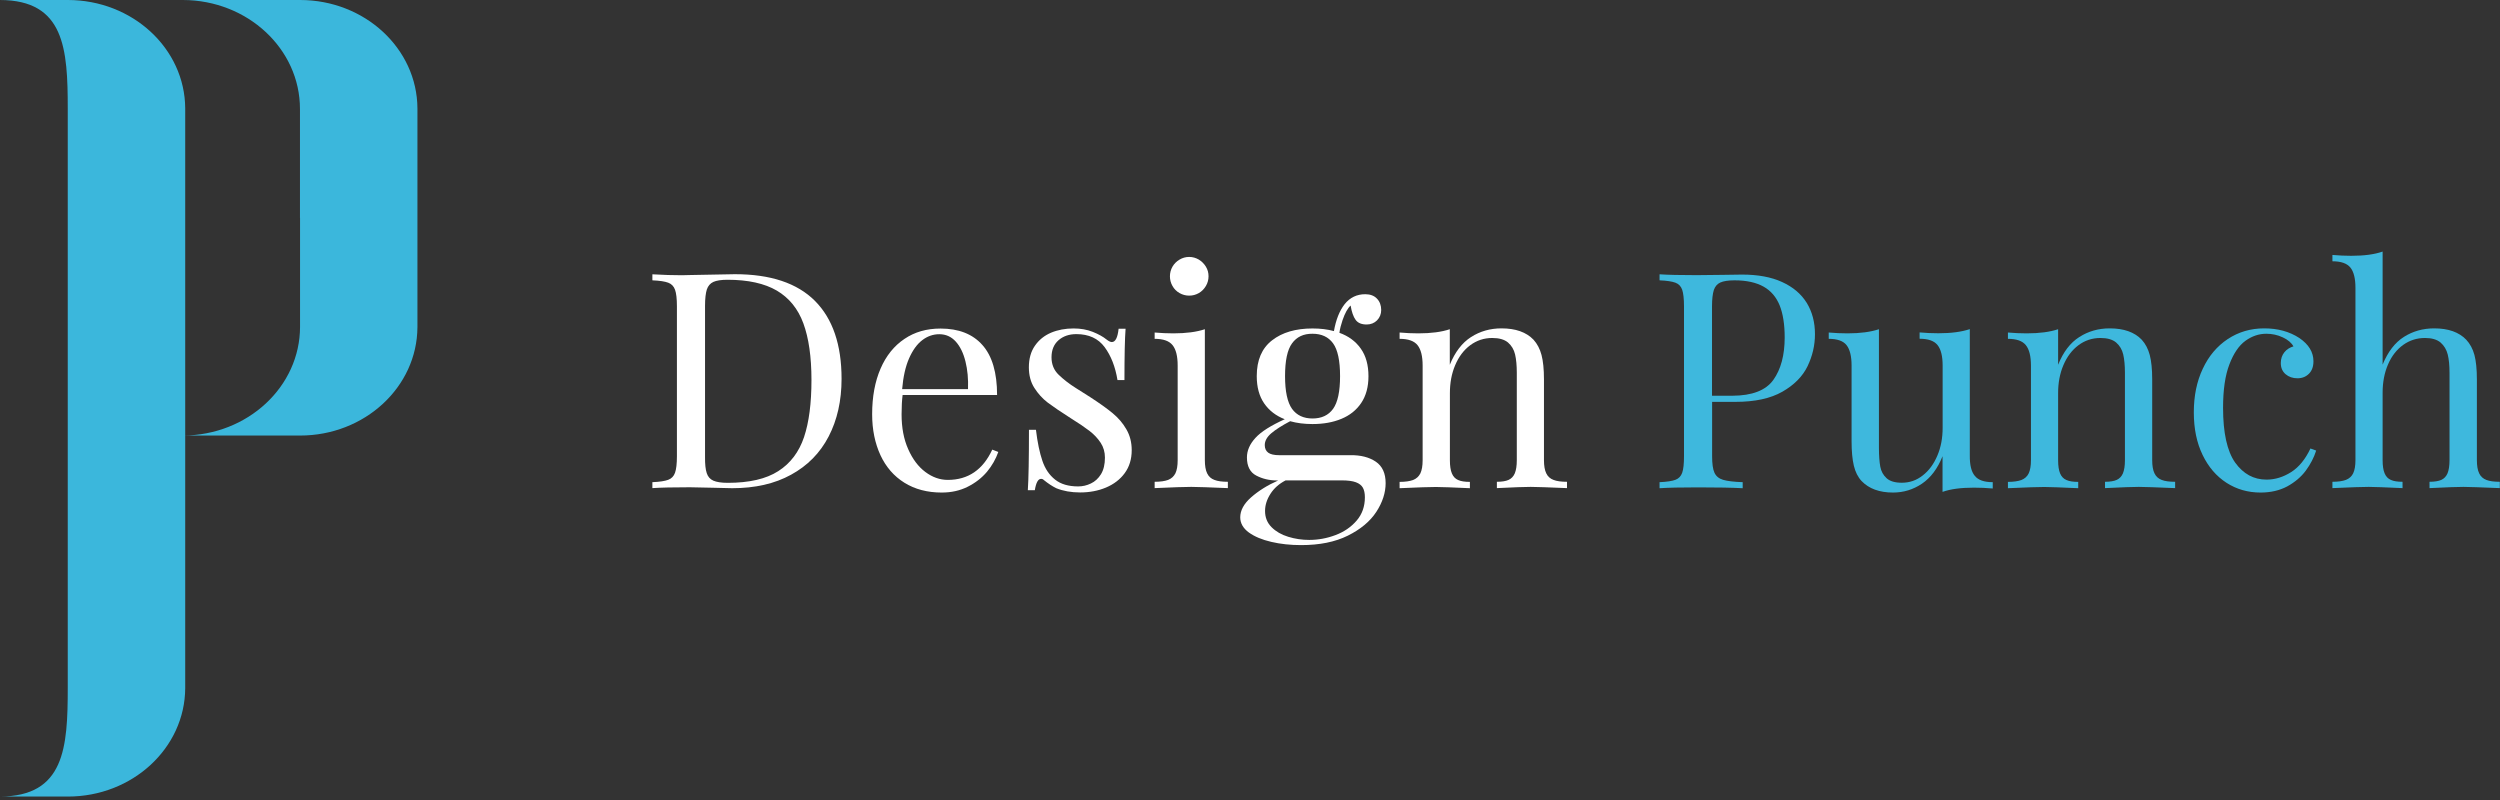 <svg width="150" height="48" viewBox="0 0 150 48" fill="none" xmlns="http://www.w3.org/2000/svg">
<rect x="0" y="0" width="150" height="48" fill="#333333" stroke="none"/>
<g clip-path="url(#clip0_760_885)">
<path fill-rule="evenodd" clip-rule="evenodd" d="M18.003 13.067V19.6C18.003 23.201 14.861 26.116 10.983 26.133C10.989 26.133 10.989 26.133 10.995 26.133H18.003C21.881 26.133 25.029 23.223 25.046 19.628V19.617C25.046 19.611 25.046 19.611 25.046 19.606C25.046 19.6 25.046 19.6 25.046 19.6V13.067V6.533V6.528C25.046 6.522 25.046 6.522 25.046 6.516V6.505C25.029 2.91 21.881 0 18.003 0H10.989C10.989 0 10.983 0 10.977 0C14.856 0.011 17.998 2.933 17.998 6.533V13.067H18.003Z" fill="#3BB7DC"/>
<path fill-rule="evenodd" clip-rule="evenodd" d="M4.065 34.727V41.261C4.065 44.861 3.878 47.777 0 47.794C0.006 47.794 0.006 47.794 0.011 47.794H4.071C7.949 47.794 11.096 44.884 11.113 41.289V41.278C11.113 41.272 11.113 41.272 11.113 41.266C11.113 41.261 11.113 41.261 11.113 41.261V34.727V6.533V6.528C11.113 6.522 11.113 6.522 11.113 6.516V6.505C11.096 2.91 7.949 0 4.065 0H0.011C0.006 0 0.006 0 0 0C3.878 0.011 4.065 2.933 4.065 6.533V34.727Z" fill="#3BB7DC"/>
<path d="M40.915 16.514L41.357 16.503C43.021 16.469 43.933 16.452 44.091 16.452C46.231 16.452 47.828 16.984 48.898 18.054C49.962 19.124 50.494 20.681 50.494 22.731C50.494 24.044 50.234 25.199 49.719 26.19C49.204 27.181 48.451 27.945 47.465 28.483C46.48 29.026 45.303 29.292 43.933 29.292C43.769 29.292 43.372 29.281 42.75 29.264C42.127 29.247 41.674 29.236 41.391 29.236C40.4 29.236 39.647 29.253 39.143 29.287V28.93C39.579 28.913 39.896 28.862 40.094 28.788C40.292 28.715 40.428 28.573 40.502 28.364C40.576 28.154 40.615 27.826 40.615 27.373V18.377C40.615 17.919 40.576 17.59 40.502 17.386C40.428 17.177 40.292 17.035 40.094 16.962C39.896 16.888 39.579 16.837 39.143 16.82V16.458C39.794 16.497 40.383 16.514 40.915 16.514ZM42.404 28.387C42.472 28.602 42.608 28.755 42.8 28.839C42.993 28.924 43.282 28.97 43.667 28.97C44.952 28.97 45.965 28.738 46.696 28.268C47.426 27.803 47.941 27.118 48.241 26.23C48.541 25.335 48.688 24.191 48.688 22.804C48.688 21.412 48.524 20.279 48.202 19.402C47.879 18.524 47.347 17.873 46.611 17.437C45.875 17.007 44.89 16.786 43.65 16.786C43.27 16.786 42.987 16.831 42.8 16.916C42.614 17.001 42.483 17.154 42.41 17.369C42.342 17.584 42.302 17.913 42.302 18.343V27.413C42.297 27.843 42.331 28.171 42.404 28.387Z" fill="white"/>
<path d="M59.219 28.307C58.907 28.675 58.522 28.975 58.058 29.207C57.594 29.439 57.079 29.553 56.501 29.553C55.641 29.553 54.893 29.355 54.265 28.964C53.636 28.573 53.155 28.018 52.827 27.311C52.499 26.598 52.329 25.782 52.329 24.854C52.329 23.801 52.499 22.889 52.833 22.119C53.167 21.344 53.648 20.749 54.265 20.336C54.882 19.917 55.601 19.713 56.433 19.713C57.52 19.713 58.358 20.041 58.941 20.698C59.53 21.355 59.825 22.357 59.825 23.699H54.157C54.118 24.01 54.095 24.401 54.095 24.859C54.095 25.658 54.225 26.354 54.491 26.948C54.752 27.543 55.097 28.002 55.522 28.319C55.946 28.636 56.394 28.794 56.869 28.794C58.086 28.794 58.975 28.188 59.536 26.977L59.898 27.118C59.751 27.537 59.524 27.939 59.219 28.307ZM57.928 21.689C57.803 21.185 57.611 20.789 57.345 20.494C57.079 20.2 56.75 20.053 56.36 20.053C55.986 20.053 55.646 20.172 55.335 20.41C55.024 20.647 54.758 21.015 54.542 21.508C54.327 22 54.191 22.612 54.129 23.348H58.081C58.103 22.742 58.053 22.187 57.928 21.689Z" fill="white"/>
<path d="M62.542 27.645C62.706 28.132 62.961 28.505 63.306 28.777C63.646 29.049 64.11 29.185 64.688 29.185C64.954 29.185 65.209 29.128 65.452 29.009C65.695 28.896 65.899 28.709 66.058 28.454C66.216 28.194 66.296 27.866 66.296 27.458C66.296 27.124 66.211 26.83 66.041 26.569C65.871 26.309 65.65 26.071 65.378 25.861C65.107 25.652 64.727 25.392 64.235 25.086C63.64 24.707 63.182 24.395 62.865 24.157C62.548 23.914 62.282 23.62 62.061 23.274C61.84 22.929 61.732 22.516 61.732 22.04C61.732 21.525 61.851 21.095 62.095 20.744C62.338 20.393 62.661 20.132 63.063 19.962C63.465 19.792 63.918 19.707 64.416 19.707C64.841 19.707 65.225 19.776 65.565 19.911C65.905 20.047 66.182 20.2 66.392 20.37C66.522 20.472 66.629 20.523 66.709 20.523C66.924 20.523 67.06 20.257 67.116 19.724H67.535C67.49 20.313 67.467 21.344 67.467 22.804H67.049C66.918 22.006 66.663 21.349 66.278 20.828C65.894 20.308 65.327 20.047 64.58 20.047C64.144 20.047 63.788 20.172 63.51 20.415C63.233 20.659 63.091 20.998 63.091 21.44C63.091 21.859 63.233 22.21 63.521 22.487C63.81 22.765 64.156 23.036 64.557 23.286C64.959 23.54 65.248 23.721 65.424 23.835C65.978 24.197 66.426 24.514 66.765 24.797C67.105 25.08 67.377 25.397 67.586 25.765C67.796 26.128 67.903 26.541 67.903 27.011C67.903 27.549 67.762 28.007 67.484 28.387C67.207 28.766 66.828 29.055 66.358 29.253C65.888 29.451 65.367 29.547 64.806 29.547C64.269 29.547 63.793 29.462 63.374 29.292C63.136 29.174 62.893 29.015 62.633 28.805C62.587 28.755 62.531 28.732 62.463 28.732C62.287 28.732 62.163 28.958 62.089 29.411H61.67C61.715 28.721 61.738 27.515 61.738 25.788H62.157C62.248 26.547 62.378 27.164 62.542 27.645Z" fill="white"/>
<path d="M72.427 28.398C72.517 28.59 72.665 28.721 72.863 28.794C73.061 28.873 73.333 28.907 73.672 28.907V29.287C72.563 29.241 71.832 29.213 71.476 29.213C71.119 29.213 70.389 29.236 69.279 29.287V28.907C69.619 28.907 69.891 28.868 70.089 28.794C70.287 28.715 70.428 28.585 70.525 28.398C70.615 28.206 70.66 27.945 70.66 27.611V21.933C70.66 21.372 70.559 20.965 70.355 20.71C70.151 20.455 69.794 20.33 69.279 20.33V19.951C69.658 19.985 70.032 20.002 70.406 20.002C71.17 20.002 71.804 19.917 72.291 19.753V27.605C72.291 27.945 72.336 28.211 72.427 28.398ZM71.929 15.575C72.104 15.682 72.246 15.824 72.353 15.999C72.461 16.175 72.512 16.367 72.512 16.577C72.512 16.781 72.461 16.979 72.353 17.16C72.246 17.341 72.104 17.483 71.929 17.585C71.753 17.686 71.561 17.738 71.351 17.738C71.147 17.738 70.949 17.686 70.774 17.585C70.593 17.483 70.451 17.341 70.349 17.16C70.247 16.979 70.196 16.786 70.196 16.577C70.196 16.373 70.247 16.181 70.349 15.999C70.451 15.824 70.593 15.682 70.774 15.575C70.955 15.467 71.147 15.416 71.351 15.416C71.561 15.416 71.753 15.473 71.929 15.575Z" fill="white"/>
<path d="M82.549 27.702C82.94 27.968 83.138 28.398 83.138 28.987C83.138 29.564 82.951 30.142 82.578 30.713C82.204 31.285 81.632 31.761 80.868 32.14C80.104 32.52 79.17 32.706 78.066 32.706C77.432 32.706 76.837 32.644 76.282 32.514C75.722 32.384 75.275 32.197 74.929 31.948C74.59 31.699 74.414 31.393 74.414 31.042C74.414 30.629 74.629 30.227 75.065 29.842C75.501 29.457 76.039 29.117 76.69 28.828H76.628C76.169 28.828 75.75 28.732 75.376 28.534C75.003 28.341 74.816 27.973 74.816 27.447C74.816 27.034 74.986 26.643 75.331 26.269C75.671 25.896 76.26 25.528 77.086 25.154C76.554 24.95 76.141 24.628 75.846 24.197C75.552 23.767 75.405 23.224 75.405 22.567C75.405 21.61 75.71 20.897 76.322 20.421C76.933 19.945 77.743 19.708 78.751 19.708C79.221 19.708 79.651 19.759 80.036 19.866C80.155 19.192 80.364 18.655 80.676 18.253C80.998 17.851 81.412 17.653 81.915 17.653C82.216 17.653 82.453 17.743 82.618 17.919C82.787 18.094 82.872 18.326 82.872 18.598C82.872 18.847 82.787 19.051 82.623 19.221C82.459 19.385 82.249 19.47 82 19.47C81.695 19.47 81.474 19.379 81.338 19.192C81.202 19.006 81.1 18.717 81.038 18.332C80.862 18.491 80.698 18.785 80.551 19.215C80.46 19.481 80.398 19.73 80.364 19.968C80.913 20.166 81.344 20.483 81.649 20.919C81.955 21.349 82.108 21.904 82.108 22.572C82.108 23.218 81.961 23.75 81.672 24.18C81.383 24.61 80.987 24.922 80.483 25.131C79.979 25.341 79.402 25.443 78.745 25.443C78.252 25.443 77.811 25.386 77.409 25.273C76.916 25.533 76.543 25.771 76.282 25.992C76.022 26.213 75.886 26.451 75.886 26.705C75.886 26.903 75.954 27.056 76.09 27.158C76.226 27.26 76.447 27.311 76.752 27.311H81.01C81.644 27.3 82.159 27.436 82.549 27.702ZM76.226 29.632C76.011 29.966 75.903 30.312 75.903 30.657C75.903 31.048 76.033 31.37 76.294 31.631C76.554 31.891 76.888 32.084 77.296 32.208C77.703 32.333 78.122 32.395 78.552 32.395C79.09 32.395 79.617 32.299 80.126 32.106C80.642 31.914 81.061 31.625 81.395 31.24C81.729 30.855 81.893 30.385 81.893 29.836C81.893 29.598 81.853 29.411 81.774 29.264C81.695 29.123 81.553 29.009 81.355 28.936C81.157 28.862 80.874 28.823 80.511 28.823H77.137C76.746 29.026 76.441 29.293 76.226 29.632ZM77.522 20.602C77.239 20.987 77.103 21.644 77.103 22.567C77.103 23.489 77.245 24.141 77.522 24.531C77.8 24.916 78.213 25.109 78.751 25.109C79.294 25.109 79.707 24.916 79.985 24.531C80.262 24.146 80.404 23.495 80.404 22.567C80.404 21.638 80.262 20.982 79.985 20.602C79.707 20.217 79.294 20.025 78.751 20.025C78.207 20.019 77.8 20.217 77.522 20.602Z" fill="white"/>
<path d="M88.262 20.223C88.8 19.877 89.411 19.702 90.091 19.702C90.934 19.702 91.574 19.928 92.01 20.381C92.236 20.63 92.395 20.936 92.491 21.298C92.587 21.661 92.638 22.148 92.638 22.765V27.611C92.638 27.945 92.683 28.211 92.774 28.398C92.865 28.59 93.012 28.721 93.21 28.794C93.408 28.873 93.68 28.907 94.02 28.907V29.287C92.91 29.241 92.185 29.213 91.84 29.213C91.506 29.213 90.826 29.236 89.813 29.287V28.907C90.113 28.907 90.351 28.868 90.515 28.794C90.685 28.715 90.81 28.585 90.889 28.398C90.968 28.205 91.008 27.945 91.008 27.611V22.368C91.008 21.933 90.974 21.564 90.906 21.27C90.838 20.976 90.696 20.738 90.481 20.551C90.266 20.37 89.949 20.279 89.536 20.279C89.037 20.279 88.602 20.427 88.211 20.715C87.826 21.004 87.526 21.4 87.311 21.91C87.096 22.414 86.994 22.974 86.994 23.586V27.617C86.994 27.951 87.033 28.217 87.113 28.404C87.192 28.596 87.316 28.726 87.486 28.8C87.656 28.879 87.894 28.913 88.194 28.913V29.292C87.181 29.247 86.501 29.219 86.156 29.219C85.816 29.219 85.086 29.241 83.976 29.292V28.913C84.316 28.913 84.588 28.873 84.786 28.8C84.984 28.721 85.126 28.59 85.222 28.404C85.312 28.211 85.358 27.951 85.358 27.617V21.933C85.358 21.372 85.256 20.964 85.052 20.71C84.848 20.455 84.491 20.33 83.976 20.33V19.951C84.356 19.985 84.729 20.002 85.103 20.002C85.873 20.002 86.501 19.917 86.988 19.753V21.887C87.299 21.123 87.724 20.568 88.262 20.223Z" fill="white"/>
<path d="M102.727 27.373C102.727 27.826 102.772 28.16 102.868 28.364C102.965 28.573 103.135 28.715 103.384 28.789C103.633 28.862 104.023 28.913 104.561 28.93V29.293C103.938 29.259 103.05 29.242 101.895 29.242C100.853 29.242 100.083 29.259 99.573 29.293V28.93C100.009 28.913 100.326 28.862 100.525 28.789C100.723 28.715 100.859 28.573 100.932 28.364C101.006 28.155 101.04 27.826 101.04 27.373V18.377C101.04 17.919 101 17.59 100.932 17.387C100.859 17.177 100.723 17.035 100.525 16.962C100.326 16.888 100.009 16.837 99.573 16.82V16.458C100.077 16.492 100.813 16.509 101.787 16.509C102.257 16.509 102.778 16.503 103.35 16.492C103.921 16.481 104.312 16.475 104.522 16.475C105.473 16.475 106.277 16.622 106.928 16.922C107.584 17.222 108.071 17.636 108.405 18.173C108.734 18.711 108.898 19.334 108.898 20.053C108.898 20.715 108.751 21.349 108.456 21.967C108.162 22.578 107.658 23.093 106.945 23.501C106.231 23.909 105.292 24.112 104.125 24.112H102.727V27.373ZM106.401 22.793C106.854 22.159 107.081 21.31 107.081 20.245C107.081 19.464 106.979 18.825 106.781 18.326C106.577 17.828 106.26 17.449 105.818 17.2C105.376 16.951 104.793 16.82 104.069 16.82C103.689 16.82 103.406 16.866 103.219 16.951C103.033 17.035 102.902 17.188 102.829 17.404C102.761 17.619 102.721 17.947 102.721 18.377V23.744H103.944C105.127 23.739 105.948 23.427 106.401 22.793Z" fill="#3EB8DD"/>
<path d="M118.488 28.551C118.692 28.806 119.049 28.93 119.564 28.93V29.309C119.185 29.276 118.811 29.259 118.437 29.259C117.656 29.259 117.028 29.343 116.552 29.513V27.373C116.258 28.115 115.844 28.664 115.318 29.021C114.791 29.377 114.208 29.553 113.58 29.553C112.765 29.553 112.136 29.321 111.695 28.862C111.474 28.625 111.321 28.319 111.23 27.939C111.14 27.56 111.095 27.079 111.095 26.484V21.933C111.095 21.372 110.993 20.965 110.794 20.71C110.596 20.455 110.234 20.33 109.724 20.33V19.951C110.104 19.985 110.477 20.002 110.851 20.002C111.615 20.002 112.244 19.917 112.736 19.753V26.881C112.736 27.339 112.765 27.713 112.816 27.996C112.867 28.279 112.997 28.511 113.195 28.692C113.393 28.874 113.699 28.964 114.106 28.964C114.576 28.964 114.99 28.823 115.363 28.528C115.737 28.239 116.026 27.843 116.241 27.339C116.456 26.835 116.558 26.281 116.558 25.675V21.927C116.558 21.366 116.456 20.959 116.252 20.704C116.048 20.449 115.692 20.325 115.176 20.325V19.945C115.556 19.979 115.929 19.996 116.303 19.996C117.073 19.996 117.696 19.912 118.188 19.747V27.328C118.183 27.9 118.279 28.302 118.488 28.551Z" fill="#3EB8DD"/>
<path d="M124.756 20.223C125.293 19.877 125.905 19.702 126.584 19.702C127.428 19.702 128.068 19.928 128.503 20.381C128.73 20.63 128.888 20.936 128.985 21.298C129.081 21.661 129.132 22.148 129.132 22.765V27.611C129.132 27.945 129.177 28.211 129.268 28.398C129.358 28.59 129.506 28.721 129.698 28.794C129.896 28.873 130.168 28.907 130.508 28.907V29.287C129.398 29.241 128.673 29.213 128.328 29.213C127.994 29.213 127.315 29.236 126.301 29.287V28.907C126.601 28.907 126.839 28.868 127.003 28.794C127.173 28.715 127.298 28.585 127.377 28.398C127.456 28.205 127.496 27.945 127.496 27.611V22.368C127.496 21.933 127.462 21.564 127.394 21.27C127.326 20.976 127.184 20.738 126.969 20.551C126.754 20.37 126.443 20.279 126.029 20.279C125.531 20.279 125.09 20.427 124.705 20.715C124.32 21.004 124.02 21.4 123.804 21.91C123.589 22.414 123.487 22.974 123.487 23.586V27.617C123.487 27.951 123.527 28.217 123.606 28.404C123.686 28.596 123.81 28.726 123.986 28.8C124.155 28.879 124.393 28.913 124.693 28.913V29.292C123.68 29.247 123.001 29.219 122.655 29.219C122.316 29.219 121.585 29.241 120.476 29.292V28.913C120.815 28.913 121.087 28.873 121.285 28.8C121.483 28.721 121.63 28.59 121.721 28.404C121.812 28.211 121.857 27.951 121.857 27.617V21.933C121.857 21.372 121.755 20.964 121.551 20.71C121.347 20.455 120.991 20.33 120.476 20.33V19.951C120.855 19.985 121.229 20.002 121.602 20.002C122.372 20.002 123.001 19.917 123.487 19.753V21.887C123.793 21.123 124.212 20.568 124.756 20.223Z" fill="#3EB8DD"/>
<path d="M138.343 28.245C138.06 28.624 137.686 28.936 137.233 29.185C136.775 29.428 136.243 29.553 135.637 29.553C134.884 29.553 134.199 29.36 133.593 28.97C132.987 28.579 132.506 28.024 132.155 27.294C131.804 26.569 131.629 25.72 131.629 24.741C131.629 23.761 131.804 22.889 132.166 22.125C132.523 21.361 133.027 20.766 133.667 20.342C134.312 19.917 135.037 19.702 135.852 19.702C136.667 19.702 137.369 19.894 137.958 20.279C138.524 20.664 138.807 21.129 138.807 21.678C138.807 21.995 138.717 22.244 138.536 22.425C138.354 22.606 138.128 22.697 137.851 22.697C137.567 22.697 137.33 22.617 137.137 22.453C136.945 22.289 136.848 22.068 136.848 21.785C136.848 21.525 136.922 21.31 137.064 21.134C137.205 20.959 137.392 20.846 137.607 20.783C137.488 20.568 137.273 20.381 136.962 20.24C136.65 20.093 136.322 20.025 135.977 20.025C135.535 20.025 135.116 20.166 134.725 20.449C134.335 20.732 134.012 21.208 133.763 21.865C133.508 22.527 133.384 23.393 133.384 24.469C133.384 25.975 133.627 27.067 134.108 27.753C134.595 28.432 135.218 28.777 135.994 28.777C136.509 28.777 136.996 28.624 137.471 28.324C137.941 28.024 138.326 27.549 138.626 26.909L138.971 27.034C138.836 27.458 138.626 27.86 138.343 28.245Z" fill="#3EB8DD"/>
<path d="M144.237 20.212C144.774 19.872 145.38 19.702 146.054 19.702C146.898 19.702 147.537 19.928 147.973 20.381C148.205 20.63 148.369 20.936 148.466 21.298C148.562 21.661 148.613 22.148 148.613 22.765V27.611C148.613 27.945 148.658 28.211 148.749 28.398C148.839 28.59 148.987 28.721 149.179 28.794C149.377 28.873 149.649 28.907 149.989 28.907V29.287C148.856 29.241 148.126 29.213 147.809 29.213C147.464 29.213 146.79 29.236 145.771 29.287V28.907C146.071 28.907 146.309 28.868 146.479 28.794C146.648 28.715 146.773 28.585 146.852 28.398C146.931 28.205 146.971 27.945 146.971 27.611V22.369C146.971 21.933 146.937 21.564 146.864 21.27C146.79 20.976 146.648 20.738 146.433 20.551C146.218 20.37 145.907 20.279 145.499 20.279C145.007 20.279 144.571 20.421 144.186 20.698C143.801 20.976 143.495 21.366 143.28 21.87C143.065 22.369 142.957 22.935 142.957 23.563V27.611C142.957 27.945 142.997 28.211 143.076 28.398C143.155 28.59 143.28 28.721 143.45 28.794C143.62 28.873 143.852 28.907 144.152 28.907V29.287C143.138 29.241 142.459 29.213 142.125 29.213C141.785 29.213 141.055 29.236 139.945 29.287V28.907C140.285 28.907 140.557 28.868 140.755 28.794C140.953 28.715 141.1 28.585 141.191 28.398C141.281 28.205 141.327 27.945 141.327 27.611V17.267C141.327 16.707 141.225 16.299 141.021 16.05C140.817 15.801 140.46 15.677 139.945 15.677V15.297C140.33 15.331 140.704 15.348 141.072 15.348C141.853 15.348 142.482 15.263 142.957 15.094V21.876C143.274 21.106 143.699 20.551 144.237 20.212Z" fill="#3EB8DD"/>
</g>
<defs>
<clipPath id="clip0_760_885">
<rect width="150" height="47.794" fill="white"/>
</clipPath>
</defs>
</svg>
